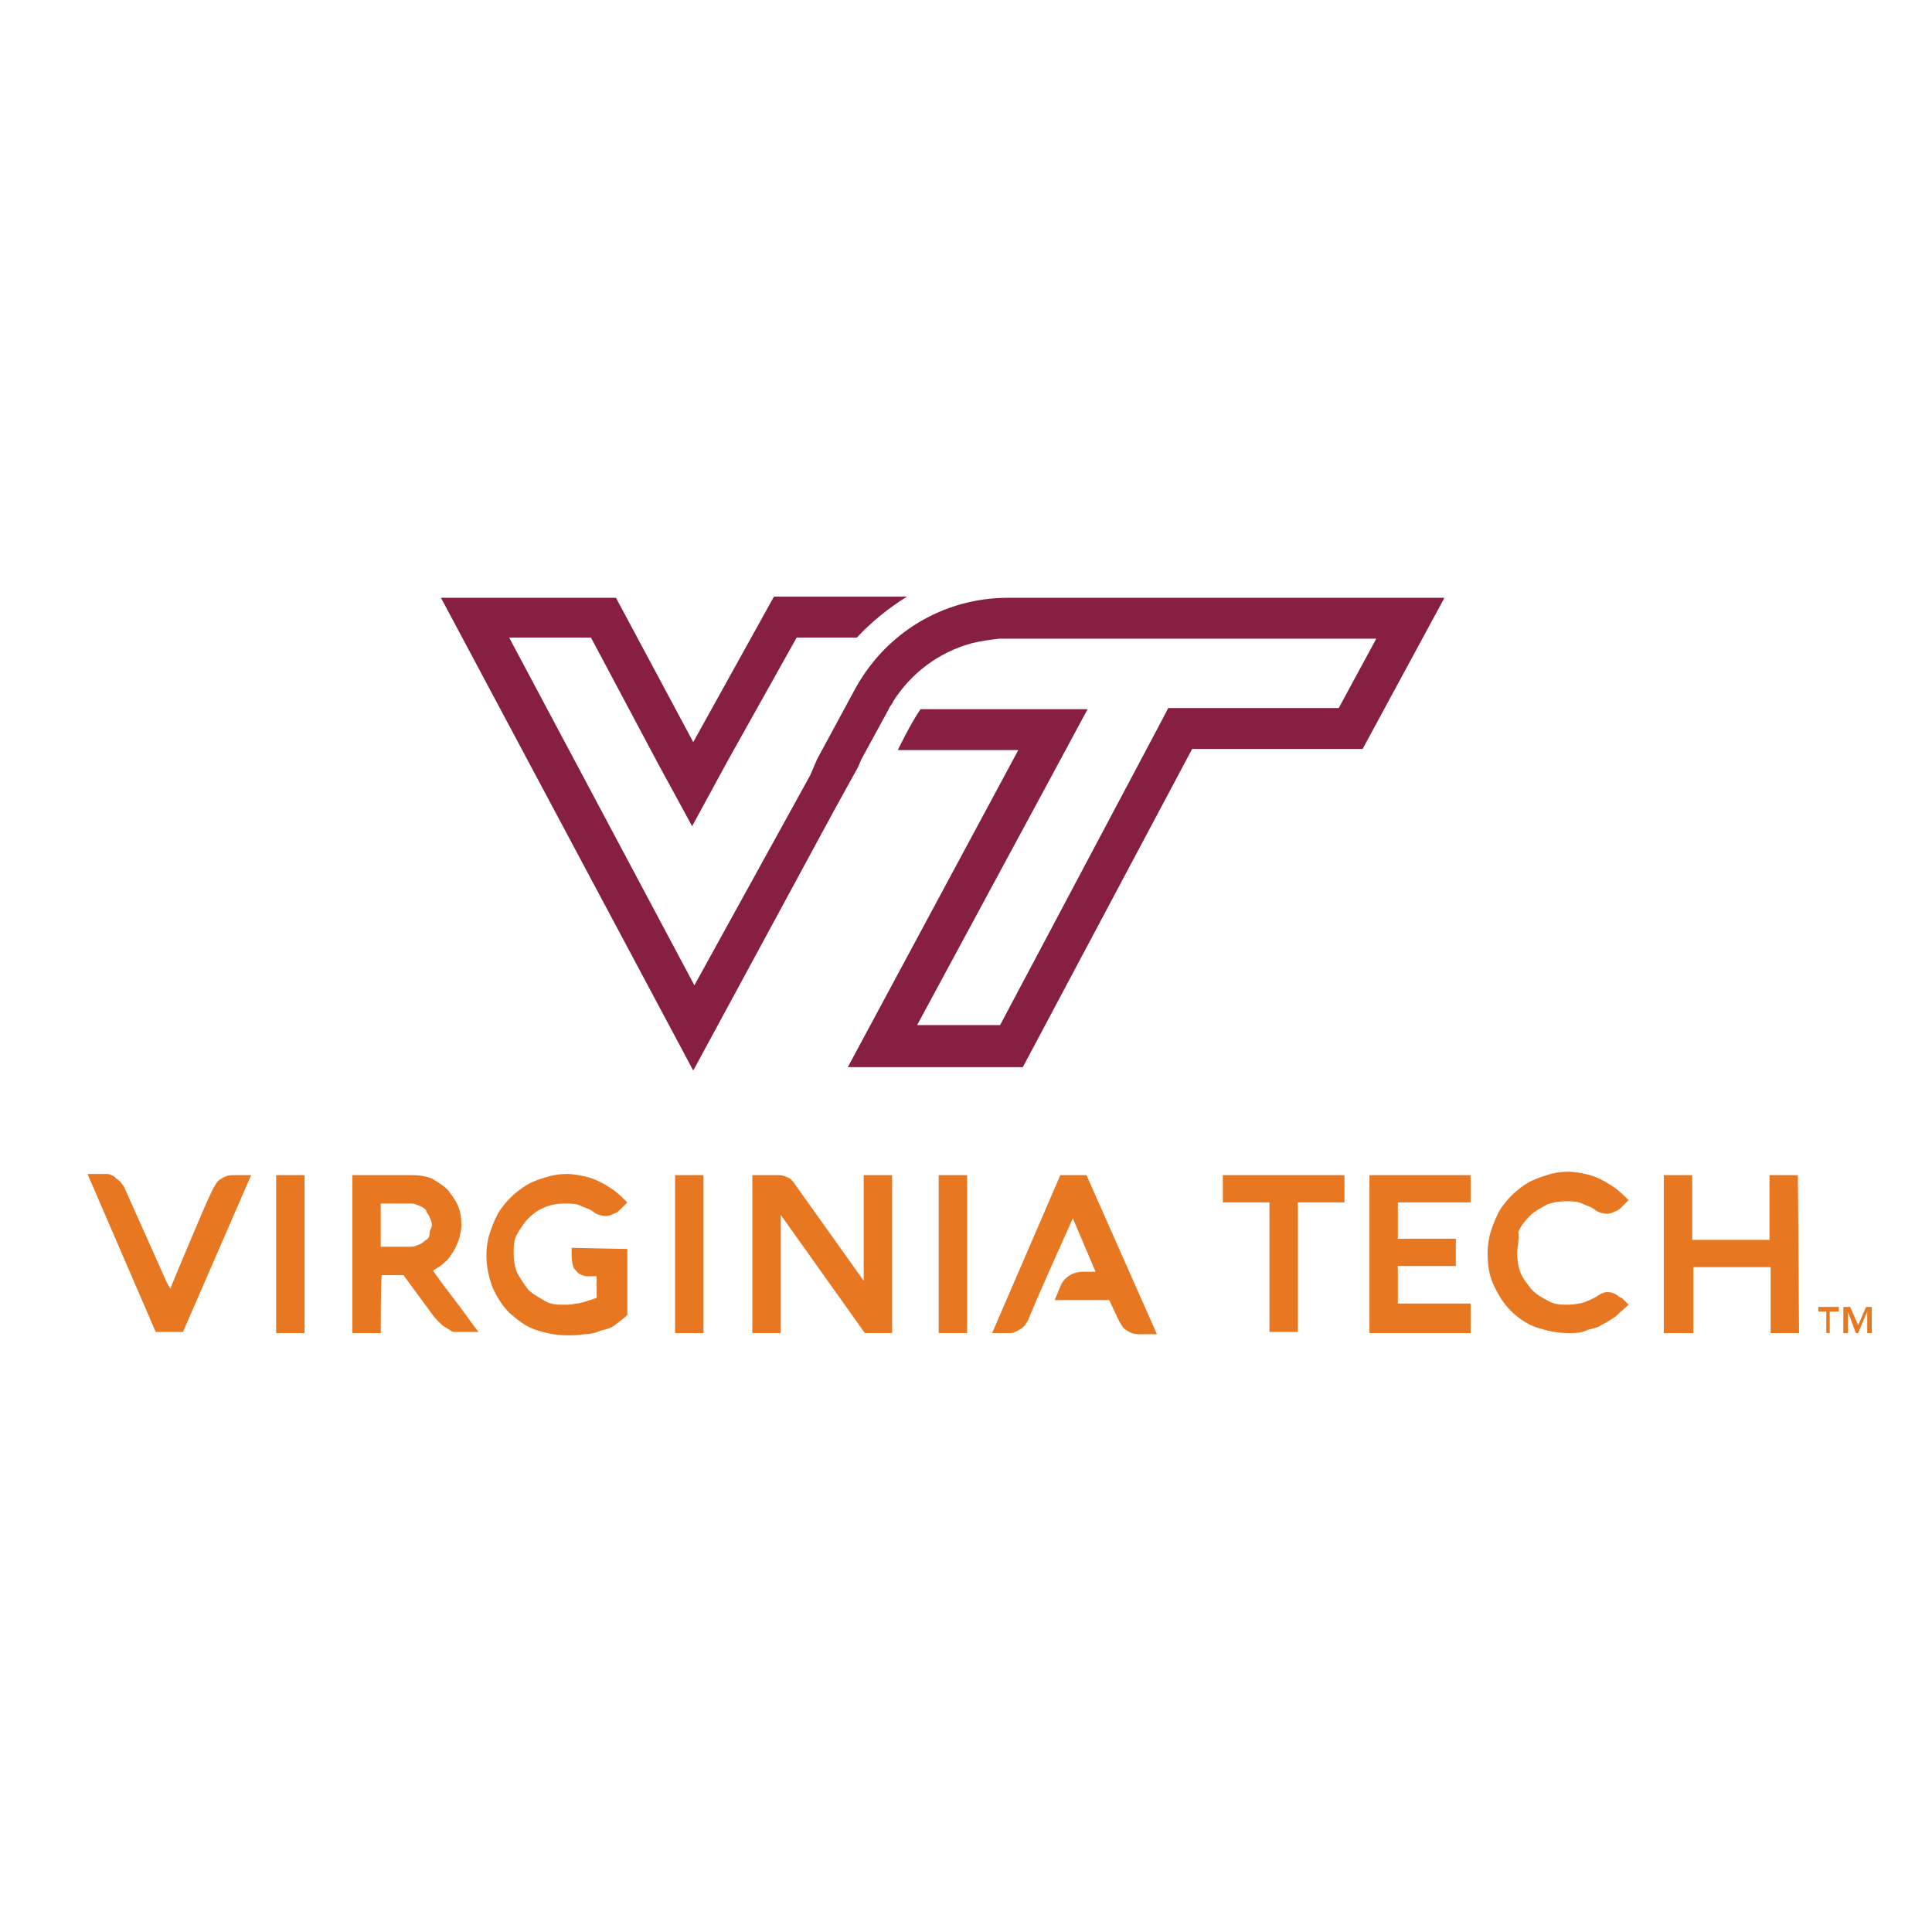 <?xml version="1.0" encoding="utf-8"?>
<!-- Generator: Adobe Illustrator 23.0.1, SVG Export Plug-In . SVG Version: 6.00 Build 0)  -->
<svg version="1.1" id="Layer_1" xmlns="http://www.w3.org/2000/svg" xmlns:xlink="http://www.w3.org/1999/xlink" x="0px" y="0px"
	 viewBox="0 0 170 170" style="enable-background:new 0 0 170 170;" xml:space="preserve">
<style type="text/css">
	.st0{fill:#E87722;}
	.st1{fill:#861F41;}
</style>
<g>
	<g>
		<path class="st0" d="M107.6,105.8v-2.4h10.7v2.4h-4.1v11.4h-2.5v-11.4H107.6z"/>
		<path class="st0" d="M129.4,117.3h-8.9v-13.9h8.9v2.4H123v3.2h5.1v2.4H123v3.3h6.4V117.3z"/>
		<path class="st0" d="M133.5,110.3c0,0.6,0.1,1.2,0.3,1.7s0.6,1,1,1.5c0.4,0.4,0.9,0.7,1.5,1c0.5,0.3,1.1,0.3,1.7,0.3
			c0.5,0,1-0.1,1.4-0.2c0.4-0.2,0.8-0.3,1.2-0.6c0.2-0.1,0.3-0.2,0.4-0.2c0.2-0.1,0.3-0.1,0.5-0.1c0.3,0,0.5,0.1,0.7,0.2
			c0.2,0.1,0.3,0.3,0.5,0.3l0.6,0.6c-0.3,0.3-0.8,0.7-1.1,1c-0.4,0.3-0.9,0.6-1.3,0.8c-0.4,0.3-1,0.3-1.4,0.5s-1,0.2-1.5,0.2
			c-1,0-1.9-0.2-2.8-0.5s-1.7-0.9-2.3-1.5c-0.6-0.6-1.1-1.4-1.5-2.3s-0.5-1.7-0.5-2.8c0-0.6,0.1-1.3,0.3-1.9s0.4-1.1,0.7-1.7
			c0.3-0.5,0.7-1,1.1-1.4c0.4-0.4,0.9-0.8,1.4-1.1c0.5-0.3,1.1-0.5,1.7-0.7c0.6-0.2,1.2-0.3,1.9-0.3c0.5,0,1,0.1,1.5,0.2
			s1,0.3,1.4,0.5s0.9,0.5,1.3,0.8c0.4,0.3,0.8,0.7,1.1,1l-0.6,0.6c-0.2,0.2-0.3,0.3-0.6,0.4c-0.2,0.1-0.4,0.2-0.7,0.2
			c-0.3,0-0.7-0.1-1-0.3c-0.3-0.3-0.8-0.4-1.2-0.6c-0.4-0.2-0.9-0.2-1.4-0.2c-0.6,0-1.2,0.1-1.7,0.3c-0.5,0.3-1,0.5-1.5,1
			c-0.4,0.4-0.8,0.9-1,1.4C133.7,109.1,133.5,109.7,133.5,110.3z"/>
		<path class="st0" d="M158.3,117.3h-2.5v-5.8H149v5.8h-2.6v-13.9h2.5v5.7h6.8v-5.7h2.5L158.3,117.3L158.3,117.3z"/>
		<g>
			<polygon class="st0" points="164.7,117.3 164.3,117.3 164.3,115.4 164.3,115.4 163.5,117.3 163.3,117.3 162.6,115.4 162.6,115.4 
				162.6,117.3 162.2,117.3 162.2,115 162.8,115 163.5,116.6 164.2,115 164.7,115 			"/>
			<polygon class="st0" points="161.8,115.4 161,115.4 161,117.3 160.7,117.3 160.7,115.4 160,115.4 160,115 161.8,115 			"/>
		</g>
		<path class="st0" d="M15.1,113.1c0,0,1.2-2.9,1.8-4.3s1.2-2.9,1.9-4.3c0.2-0.3,0.3-0.6,0.7-0.8c0.3-0.2,0.6-0.3,1-0.3h1.6l-6,13.8
			h-2.4l-6-13.9h1.6c0.2,0,0.3,0,0.5,0.1c0.2,0.1,0.3,0.1,0.4,0.3c0.2,0.1,0.3,0.2,0.4,0.3c0.1,0.1,0.2,0.3,0.3,0.4l3.8,8.5l0.3,0.5
			L15.1,113.1z"/>
		<path class="st0" d="M26.8,117.3h-2.5v-13.9h2.5V117.3z"/>
		<path class="st0" d="M55.2,109.9v5.8c-0.3,0.3-0.7,0.6-1.1,0.9s-0.9,0.4-1.3,0.5c-0.4,0.2-0.9,0.3-1.4,0.3c-0.5,0.1-1,0.1-1.5,0.1
			c-1,0-1.9-0.2-2.8-0.5s-1.6-0.9-2.3-1.5c-0.6-0.6-1.1-1.4-1.5-2.3c-0.3-0.9-0.5-1.7-0.5-2.8c0-0.6,0.1-1.3,0.3-1.9
			s0.4-1.1,0.7-1.7c0.3-0.5,0.7-1,1.1-1.4c0.4-0.4,0.9-0.8,1.4-1.1c0.5-0.3,1-0.5,1.7-0.7c0.6-0.2,1.2-0.3,1.9-0.3
			c0.5,0,1,0.1,1.5,0.2c0.5,0.1,1,0.3,1.4,0.5s0.9,0.5,1.3,0.8c0.4,0.3,0.8,0.7,1.1,1l-0.6,0.6c-0.2,0.2-0.3,0.3-0.6,0.4
			c-0.2,0.1-0.4,0.2-0.7,0.2c-0.3,0-0.7-0.1-1-0.3c-0.3-0.3-0.8-0.4-1.2-0.6c-0.4-0.2-0.9-0.2-1.4-0.2c-0.6,0-1.2,0.1-1.7,0.3
			s-1,0.5-1.5,1c-0.4,0.4-0.7,0.9-1,1.4s-0.3,1.1-0.3,1.7c0,0.6,0.1,1.2,0.3,1.7c0.3,0.5,0.6,1,1,1.5c0.4,0.4,1,0.7,1.5,1
			c0.5,0.3,1.1,0.3,1.7,0.3c0.3,0,0.6,0,1-0.1c0.3,0,0.5-0.1,0.9-0.2c0.3-0.1,0.6-0.2,0.9-0.3v-1.9c-0.3,0-0.5,0-0.8,0
			c-0.3,0-0.5-0.1-0.7-0.2c-0.2-0.1-0.3-0.3-0.5-0.5c-0.1-0.3-0.2-0.6-0.2-1v-0.8L55.2,109.9L55.2,109.9z"/>
		<path class="st0" d="M61.9,117.3h-2.5v-13.9h2.5V117.3z"/>
		<path class="st0" d="M68.7,106.9v10.4h-2.5v-13.9h2.3c0.3,0,0.6,0.1,0.8,0.2c0.3,0.1,0.4,0.3,0.5,0.4c1,1.4,6.2,8.7,6.2,8.7v-9.3
			h2.5v13.9h-2.4L68.7,106.9z"/>
		<path class="st0" d="M85.1,117.3h-2.5v-13.9h2.5V117.3z"/>
		<path class="st0" d="M95.6,103.4h-2.3l-6,13.9h1.5c0.2,0,0.3,0,0.5-0.1c0.2-0.1,0.3-0.1,0.4-0.2c0.2-0.1,0.3-0.2,0.4-0.3
			c0.2-0.2,0.2-0.3,0.3-0.4l0.8-1.9l0,0l1.5-3.4l0,0l1.7-3.8l2,4.7h-1.1c-0.9,0-1.7,0.5-2,1.3l-0.5,1.2h4.8l0.9,1.9
			c0.2,0.3,0.3,0.6,0.7,0.8c0.3,0.2,0.6,0.3,1,0.3h1.6L95.6,103.4z"/>
		<path class="st0" d="M33.5,117.3H31v-13.9h5.2c0.7,0,1.3,0.1,1.8,0.3c0.5,0.3,1,0.6,1.4,1c0.3,0.4,0.7,0.9,0.9,1.4
			c0.2,0.5,0.3,1,0.3,1.7c0,0.4-0.1,0.8-0.2,1.2c-0.1,0.3-0.3,0.8-0.5,1.1s-0.4,0.7-0.8,1c-0.3,0.3-0.7,0.5-1,0.7
			c0.7,1,1.3,1.8,2,2.7s1.3,1.8,2,2.7h-2c-0.2,0-0.3,0-0.4-0.1c-0.2-0.1-0.3-0.2-0.5-0.3c-0.2-0.1-0.4-0.3-0.6-0.5
			c-0.2-0.2-0.4-0.4-0.6-0.7l-2.5-3.4h-1.9C33.5,112.2,33.5,117.3,33.5,117.3z M36.2,109.7c0.3,0,0.4-0.1,0.7-0.2
			c0.3-0.1,0.4-0.3,0.6-0.4s0.3-0.3,0.3-0.6s0.2-0.4,0.2-0.7s-0.1-0.5-0.2-0.7c-0.1-0.3-0.3-0.4-0.3-0.6c-0.2-0.2-0.3-0.3-0.6-0.4
			c-0.3-0.1-0.4-0.2-0.7-0.2h-2.7v3.8L36.2,109.7L36.2,109.7z"/>
	</g>
	<g>
		<path class="st1" d="M88.7,52.6c-5.7,0-10.8,3.1-13.5,8.1l-3.3,6.1l-0.3,0.7l-0.3,0.7l0,0L61.1,86.7L44.8,56.1H52L57.8,67l3.1,5.7
			L64,67l6.1-10.9h5.3c1.3-1.4,2.8-2.6,4.4-3.6H68.1L61,65.3l-6.8-12.7H38.8l22.2,41.6l12.4-22.9l2.1-3.8l0.3-0.7l2.4-4.4
			c0.1-0.3,0.3-0.4,0.4-0.7c1.6-2.5,4-4.3,6.9-5.1c0.8-0.2,1.6-0.3,2.4-0.4c0.3,0,0.5,0,0.8,0h32.4l-3.3,6.1h-15l-1,1.9L88,90.2
			h-7.3l12.2-22.6l2.8-5.2H81c-0.9,1.3-2,3.6-2,3.6h10.6l-15,27.9h15.4l14.9-28h15l7.2-13.3H88.7z"/>
	</g>
</g>
</svg>
